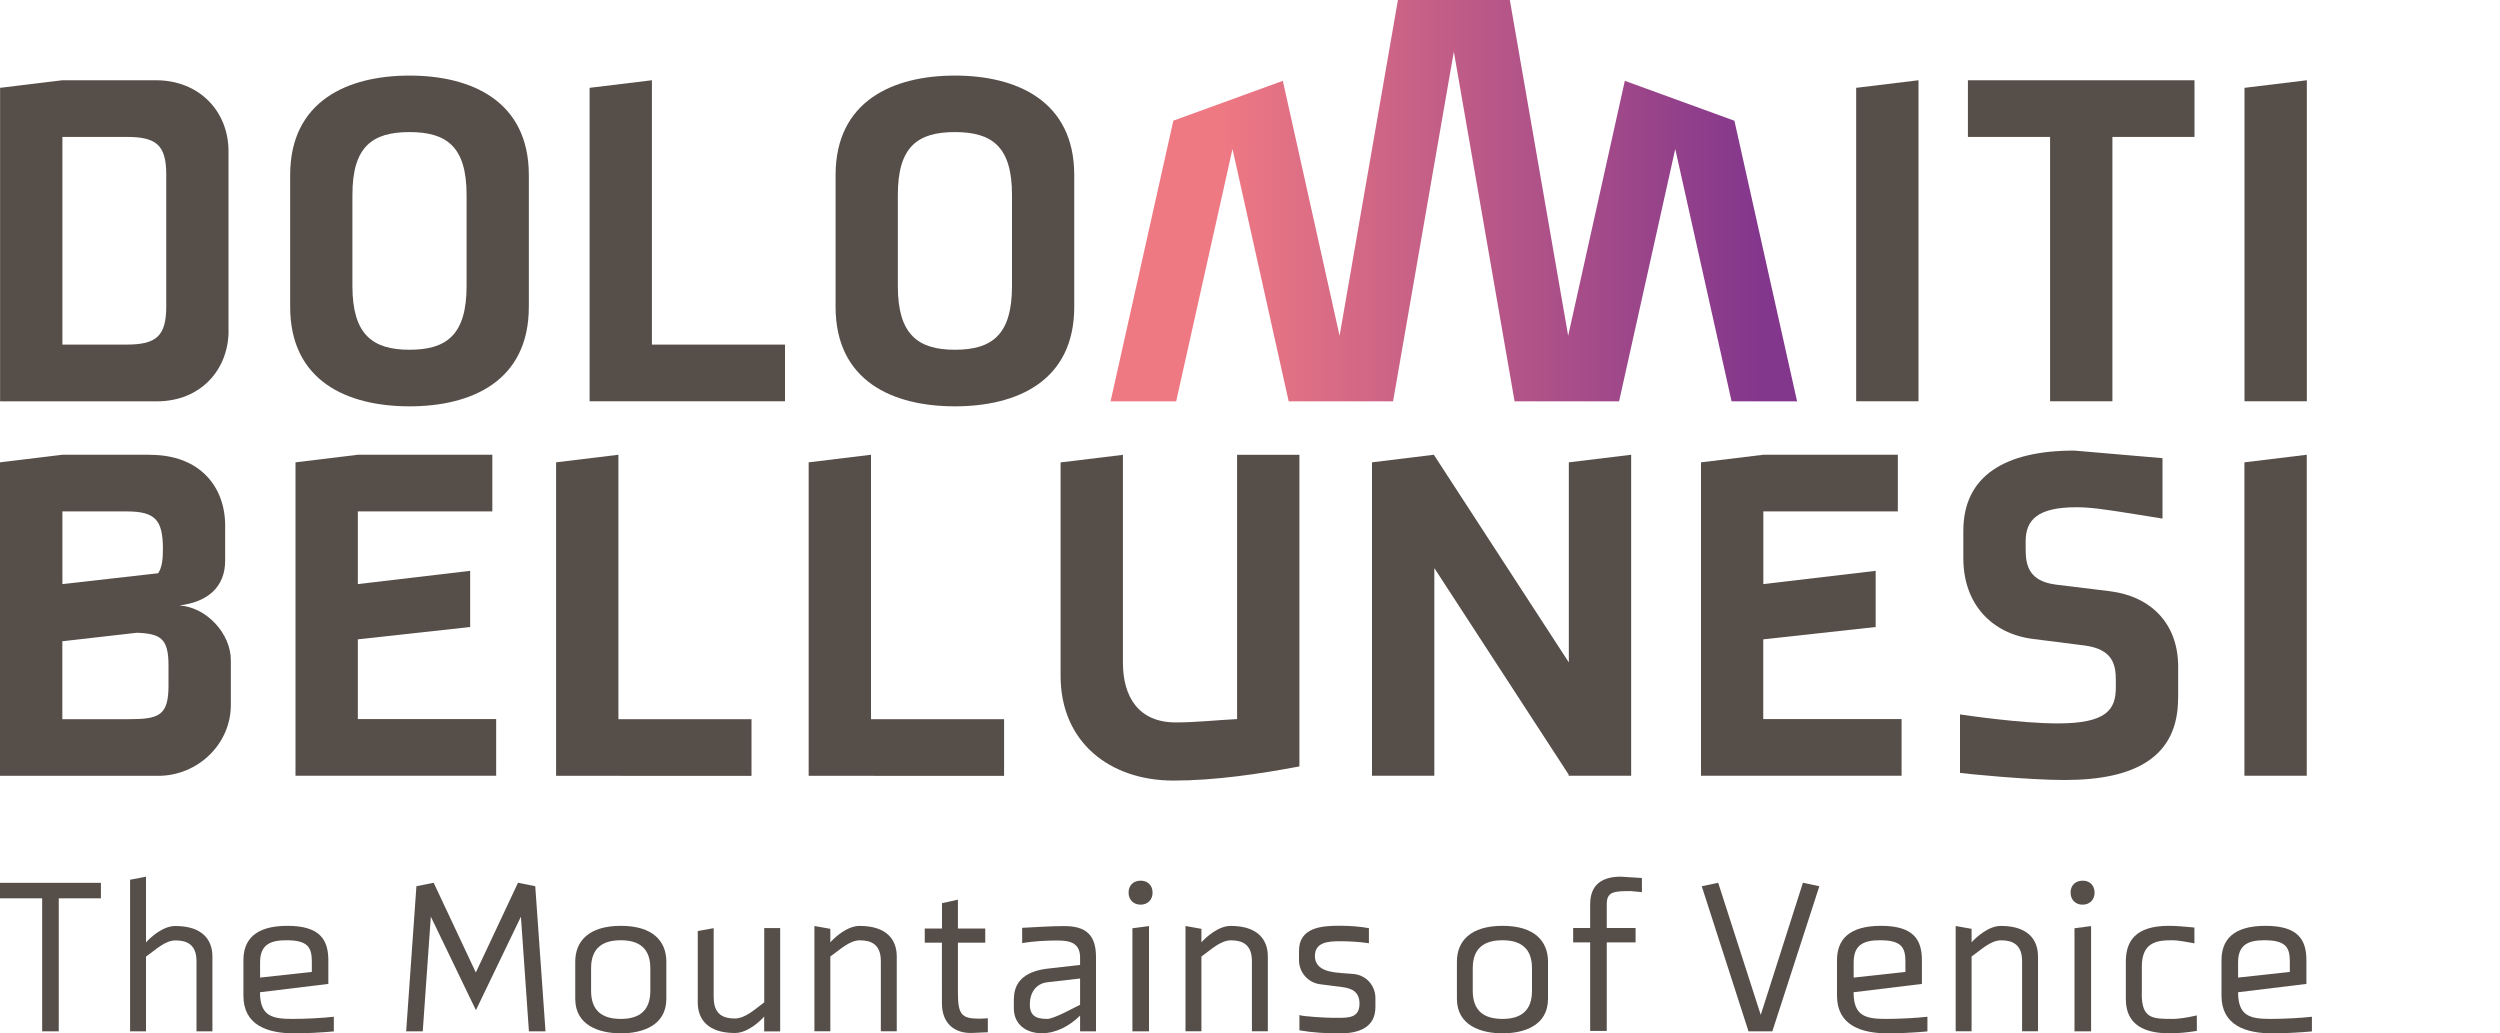 <?xml version="1.0" encoding="utf-8"?>
<!-- Generator: Adobe Illustrator 26.2.1, SVG Export Plug-In . SVG Version: 6.00 Build 0)  -->
<svg version="1.1" id="Livello_1" xmlns="http://www.w3.org/2000/svg" xmlns:xlink="http://www.w3.org/1999/xlink" x="0px" y="0px"
	 viewBox="0 0 300 124" style="enable-background:new 0 0 300 124;" xml:space="preserve">
<style type="text/css">
	.st0{fill:url(#SVGID_1_);}
	.st1{fill:#564E49;}
</style>
<g>
	<linearGradient id="SVGID_1_" gradientUnits="userSpaceOnUse" x1="133.271" y1="24.078" x2="215.655" y2="24.078">
		<stop  offset="0.158" style="stop-color:#EF7983"/>
		<stop  offset="0.95" style="stop-color:#82368C"/>
	</linearGradient>
	<polygon class="st0" points="194.98,9.7 188.18,40.29 181.18,0 167.75,0 160.75,40.29 153.94,9.7 140.8,14.48 133.27,48.16 
		141.14,48.16 147.9,17.88 154.64,48.16 167.17,48.16 174.46,6.2 181.75,48.16 194.29,48.16 201.03,17.88 207.79,48.16 
		215.65,48.16 208.13,14.49 	"/>
	<g>
		<path class="st1" d="M27.43,39.66c0,4.7-3.34,8.5-8.61,8.5H0.01V10.54l7.48-0.91H18.7c5.27,0,8.72,3.79,8.72,8.5V39.66z
			 M19.95,20.96c0-3.57-1.19-4.53-4.76-4.53h-7.7v24.92h7.7c3.57,0,4.76-1.02,4.76-4.59V20.96z"/>
		<path class="st1" d="M70.75,10.54l7.48-0.91v31.72H94.2v6.8H70.75V10.54z"/>
		<g>
			<path class="st1" d="M222.74,48.15V10.54l7.48-0.91v38.52H222.74z"/>
			<path class="st1" d="M253.49,16.43v31.72h-7.48V16.43h-9.86v-6.8h27.19v6.8H253.49z"/>
			<path class="st1" d="M269.34,48.15V10.54l7.48-0.91v38.52H269.34z"/>
		</g>
		<g>
			<path class="st1" d="M18.01,54.58c5.95,0,9.01,3.8,9.01,8.5v4.19c0,3.17-2.1,4.98-5.49,5.38c3.29,0.23,6.17,3.4,6.17,6.57v5.38
				c0,4.7-3.97,8.5-8.72,8.5H0V55.48l7.48-0.91H18.01z M18.98,68.79c0.45-0.68,0.57-1.64,0.57-2.89c0-3.51-0.91-4.53-4.36-4.53h-7.7
				v8.72L18.98,68.79z M15.52,86.3c3.57,0,4.7-0.45,4.7-4.02v-2.44c0-3.23-0.96-3.8-3.79-3.91l-8.95,1.02v9.35H15.52z"/>
			<path class="st1" d="M42.94,76.72v9.57h16.6v6.8H35.46V55.48l7.48-0.91h16.14v6.8H42.94v8.72l13.48-1.59v6.74L42.94,76.72z"/>
			<path class="st1" d="M66.73,55.48l7.48-0.91V86.3h15.97v6.8H66.73V55.48z"/>
			<path class="st1" d="M97.04,55.48l7.48-0.91V86.3h15.97v6.8H97.04V55.48z"/>
			<path class="st1" d="M127.27,81.09v-25.6l7.48-0.91V79.5c0,4.19,1.93,7.19,6.34,7.19c2.44,0,4.93-0.28,7.36-0.4V54.58h7.48v37.39
				c-4.81,0.91-10.2,1.7-15.12,1.7C133.17,93.66,127.27,89.07,127.27,81.09z"/>
			<path class="st1" d="M188.26,92.98l-16.14-24.81v24.92h-7.48V55.48l7.42-0.91l16.2,24.92V55.48l7.48-0.91v38.52h-7.53
				L188.26,92.98z"/>
			<path class="st1" d="M211.59,76.72v9.57h16.6v6.8h-24.07V55.48l7.48-0.91h16.14v6.8h-16.14v8.72l13.48-1.59v6.74L211.59,76.72z"
				/>
			<path class="st1" d="M261.37,83.8c0,6.97-5.04,9.8-13.59,9.8c-4.42,0-11.78-0.74-12.58-0.85v-7.02
				c0.74,0.11,7.31,1.08,11.73,1.08c5.83,0,6.97-1.64,6.97-4.31v-0.85c0-1.87-0.34-3.74-3.74-4.19l-6.23-0.79
				c-4.87-0.62-8.33-4.14-8.33-9.69V63.7c0-6.63,5.04-9.63,13.31-9.63l10.59,0.91v7.25l-3.17-0.51c-4.19-0.68-5.66-0.85-7.19-0.85
				c-4.64,0-6.06,1.53-6.06,4.08v0.96c0,1.87,0.34,3.85,3.68,4.25l6.46,0.79c4.87,0.62,8.16,3.85,8.16,9.06V83.8z"/>
			<path class="st1" d="M269.33,93.09V55.48l7.48-0.91v38.52H269.33z"/>
		</g>
		<g>
			<path class="st1" d="M5.06,123.76V107.8H0v-1.86h12.11v1.86H7.05v15.96H5.06z"/>
			<path class="st1" d="M15.61,123.76v-18.19l1.91-0.37v7.89c0.58-0.65,2.05-1.97,3.51-1.97c3.2,0,4.46,1.6,4.46,3.67v8.97h-1.91
				v-8.42c0-2.02-1.18-2.49-2.52-2.49c-1.28,0-2.44,1.18-3.54,1.94v8.97H15.61z"/>
			<path class="st1" d="M29.21,115.24c0-2.41,1.34-4.14,5.29-4.14s4.9,1.73,4.9,4.14v2.83l-8.2,1c0,2.88,1.47,3.2,3.91,3.2
				c1.42,0,3.59-0.1,4.95-0.26v1.76c-1.34,0.13-3.54,0.24-4.64,0.24c-3.38,0-6.21-1-6.21-4.54V115.24z M31.21,117.31l6.21-0.68
				v-1.21c0-1.68-0.42-2.59-3.04-2.59c-1.91,0-3.17,0.5-3.17,2.65V117.31z"/>
			<path class="st1" d="M48.74,123.76l1.23-17.41l2.07-0.42l5.06,10.77l5.06-10.77l2.07,0.42l1.23,17.41h-1.99L62.51,110l-5.4,11.22
				L51.7,110l-0.97,13.76H48.74z"/>
			<path class="st1" d="M69.03,115.4c0-2.46,1.62-4.3,5.48-4.3c3.83,0,5.45,1.84,5.45,4.3v4.46c0,3.2-2.86,4.14-5.45,4.14
				c-2.59,0-5.48-0.94-5.48-4.14V115.4z M78.04,116.19c0-2.39-1.34-3.36-3.54-3.36c-2.23,0-3.57,0.97-3.57,3.36v2.7
				c0,2.41,1.34,3.38,3.57,3.38c2.2,0,3.54-0.97,3.54-3.38V116.19z"/>
			<path class="st1" d="M85.65,119.73c0,2.02,1.18,2.49,2.52,2.49c1.28,0,2.44-1.13,3.54-1.94v-8.91h1.91v12.4H91.7v-1.78
				c-0.58,0.65-2.04,1.97-3.51,1.97c-3.2,0-4.46-1.6-4.46-3.67v-8.57l1.91-0.34V119.73z"/>
			<path class="st1" d="M97.73,123.76v-12.64l1.91,0.34v1.62c0.58-0.65,2.05-1.97,3.51-1.97c3.2,0,4.46,1.6,4.46,3.67v8.97h-1.91
				v-8.42c0-2.02-1.18-2.49-2.52-2.49c-1.28,0-2.44,1.18-3.54,1.94v8.97H97.73z"/>
			<path class="st1" d="M113.04,113.12h-2.07v-1.7h2.07v-3.04l1.91-0.42v3.46h3.28v1.7h-3.28v5.9c0,2.67,0.37,3.22,2.54,3.22
				c0.47,0,0.76-0.03,1.05-0.05v1.68l-1.81,0.08c-2.12,0.1-3.7-1.07-3.7-3.57V113.12z"/>
			<path class="st1" d="M121.67,119.86c0-2.41,1.83-3.36,4.01-3.62l3.93-0.45v-0.89c0-1.73-1.18-2.04-2.7-2.04
				c-1.39,0-2.88,0.08-4.25,0.31v-1.83c1.68-0.08,3.38-0.21,5.06-0.21c2.6,0,3.8,1.07,3.8,3.72v8.91h-1.91v-1.89
				c-1.23,1.23-2.88,2.12-4.59,2.12c-1.89,0-3.36-1.07-3.36-2.99V119.86z M125.68,122.27c0.79,0,3.38-1.44,3.93-1.7v-3.15
				l-3.93,0.45c-1.36,0.16-2.1,1.26-2.1,2.65C123.58,121.9,124.32,122.27,125.68,122.27z"/>
			<path class="st1" d="M136.89,105.68c0.87,0,1.42,0.6,1.42,1.44c0,0.86-0.6,1.44-1.44,1.44c-0.84,0-1.44-0.58-1.44-1.44
				C135.42,106.23,136.02,105.68,136.89,105.68z M137.88,123.76h-1.99v-12.37l1.99-0.26V123.76z"/>
			<path class="st1" d="M142.26,123.76v-12.64l1.91,0.34v1.62c0.58-0.65,2.05-1.97,3.51-1.97c3.2,0,4.46,1.6,4.46,3.67v8.97h-1.91
				v-8.42c0-2.02-1.18-2.49-2.52-2.49c-1.28,0-2.44,1.18-3.54,1.94v8.97H142.26z"/>
			<path class="st1" d="M155.93,121.8c0.29,0.18,3.33,0.34,4.01,0.34h0.58c1.31,0,2.62,0,2.62-1.7c0-1.36-0.84-1.84-2.07-1.99
				l-2.65-0.34c-1.44-0.18-2.54-1.41-2.54-2.88v-1.13c0-2.81,2.73-3.01,4.8-3.01c1.26,0,2.46,0.08,3.59,0.29v1.81
				c-1.18-0.18-2.41-0.24-3.49-0.24c-1.31,0-2.99,0.08-2.99,1.76c0,2.23,3.01,1.97,4.74,2.18c1.47,0.18,2.52,1.42,2.52,2.88v1.07
				c0,2.57-2.15,3.17-4.3,3.17c-1.6,0-3.25-0.1-4.82-0.37V121.8z"/>
			<path class="st1" d="M174.83,115.4c0-2.46,1.62-4.3,5.48-4.3c3.83,0,5.45,1.84,5.45,4.3v4.46c0,3.2-2.86,4.14-5.45,4.14
				c-2.59,0-5.48-0.94-5.48-4.14V115.4z M183.84,116.19c0-2.39-1.34-3.36-3.54-3.36c-2.23,0-3.57,0.97-3.57,3.36v2.7
				c0,2.41,1.34,3.38,3.57,3.38c2.2,0,3.54-0.97,3.54-3.38V116.19z"/>
			<path class="st1" d="M190.82,123.71v-10.62h-2.04v-1.73h2.04v-2.86c0-2.44,1.55-3.3,3.67-3.3l2.54,0.16v1.7l-1.31-0.13
				c-2.04,0-2.91,0.05-2.91,1.57v2.86h3.46v1.73h-3.46v10.62H190.82z"/>
			<path class="st1" d="M209.82,123.76l-5.61-17.41l1.97-0.42l5.11,15.86l5.06-15.86l1.97,0.42l-5.64,17.41H209.82z"/>
			<path class="st1" d="M220.44,115.24c0-2.41,1.34-4.14,5.29-4.14c3.96,0,4.9,1.73,4.9,4.14v2.83l-8.2,1c0,2.88,1.47,3.2,3.91,3.2
				c1.42,0,3.59-0.1,4.95-0.26v1.76c-1.34,0.13-3.54,0.24-4.64,0.24c-3.38,0-6.21-1-6.21-4.54V115.24z M222.44,117.31l6.21-0.68
				v-1.21c0-1.68-0.42-2.59-3.04-2.59c-1.91,0-3.17,0.5-3.17,2.65V117.31z"/>
			<path class="st1" d="M234.68,123.76v-12.64l1.91,0.34v1.62c0.58-0.65,2.05-1.97,3.51-1.97c3.2,0,4.46,1.6,4.46,3.67v8.97h-1.91
				v-8.42c0-2.02-1.18-2.49-2.52-2.49c-1.28,0-2.44,1.18-3.54,1.94v8.97H234.68z"/>
			<path class="st1" d="M249.93,105.68c0.87,0,1.42,0.6,1.42,1.44c0,0.86-0.6,1.44-1.44,1.44c-0.84,0-1.44-0.58-1.44-1.44
				C248.46,106.23,249.07,105.68,249.93,105.68z M250.93,123.76h-1.99v-12.37l1.99-0.26V123.76z"/>
			<path class="st1" d="M257.01,119.26c0,2.99,1.28,3.01,3.75,3.01c0.6,0,1.6-0.13,2.86-0.42v1.86c-1.13,0.18-2.23,0.29-3.23,0.29
				c-2.94,0-5.29-0.92-5.29-4.12v-4.48c0-2.46,1.15-4.3,5.16-4.3c0.81,0,1.83,0.08,2.83,0.18l0.24,0.03v1.89
				c-0.84-0.13-1.76-0.37-2.75-0.37c-1.83,0-3.56,0.29-3.56,3.17V119.26z"/>
			<path class="st1" d="M266.58,115.24c0-2.41,1.34-4.14,5.29-4.14c3.96,0,4.9,1.73,4.9,4.14v2.83l-8.2,1c0,2.88,1.47,3.2,3.91,3.2
				c1.42,0,3.59-0.1,4.95-0.26v1.76c-1.34,0.13-3.54,0.24-4.64,0.24c-3.38,0-6.21-1-6.21-4.54V115.24z M268.57,117.31l6.21-0.68
				v-1.21c0-1.68-0.42-2.59-3.04-2.59c-1.91,0-3.17,0.5-3.17,2.65V117.31z"/>
		</g>
		<path class="st1" d="M128.91,36.82c0,8.94-6.91,11.94-14.32,11.94c-7.42,0-14.32-3-14.32-11.94V21.01
			c0-8.94,6.96-11.94,14.32-11.94c7.36,0,14.32,3,14.32,11.94V36.82z M107.74,34.33c0,5.78,2.38,7.64,6.85,7.64
			c4.47,0,6.85-1.81,6.85-7.64V23.38c0-5.77-2.38-7.53-6.85-7.53c-4.47,0-6.85,1.75-6.85,7.53V34.33z"/>
		<path class="st1" d="M63.46,36.82c0,8.94-6.91,11.94-14.32,11.94c-7.42,0-14.32-3-14.32-11.94V21.01
			c0-8.94,6.96-11.94,14.32-11.94s14.32,3,14.32,11.94V36.82z M42.29,34.33c0,5.78,2.38,7.64,6.85,7.64s6.85-1.81,6.85-7.64V23.38
			c0-5.77-2.38-7.53-6.85-7.53s-6.85,1.75-6.85,7.53V34.33z"/>
	</g>
</g>
</svg>

